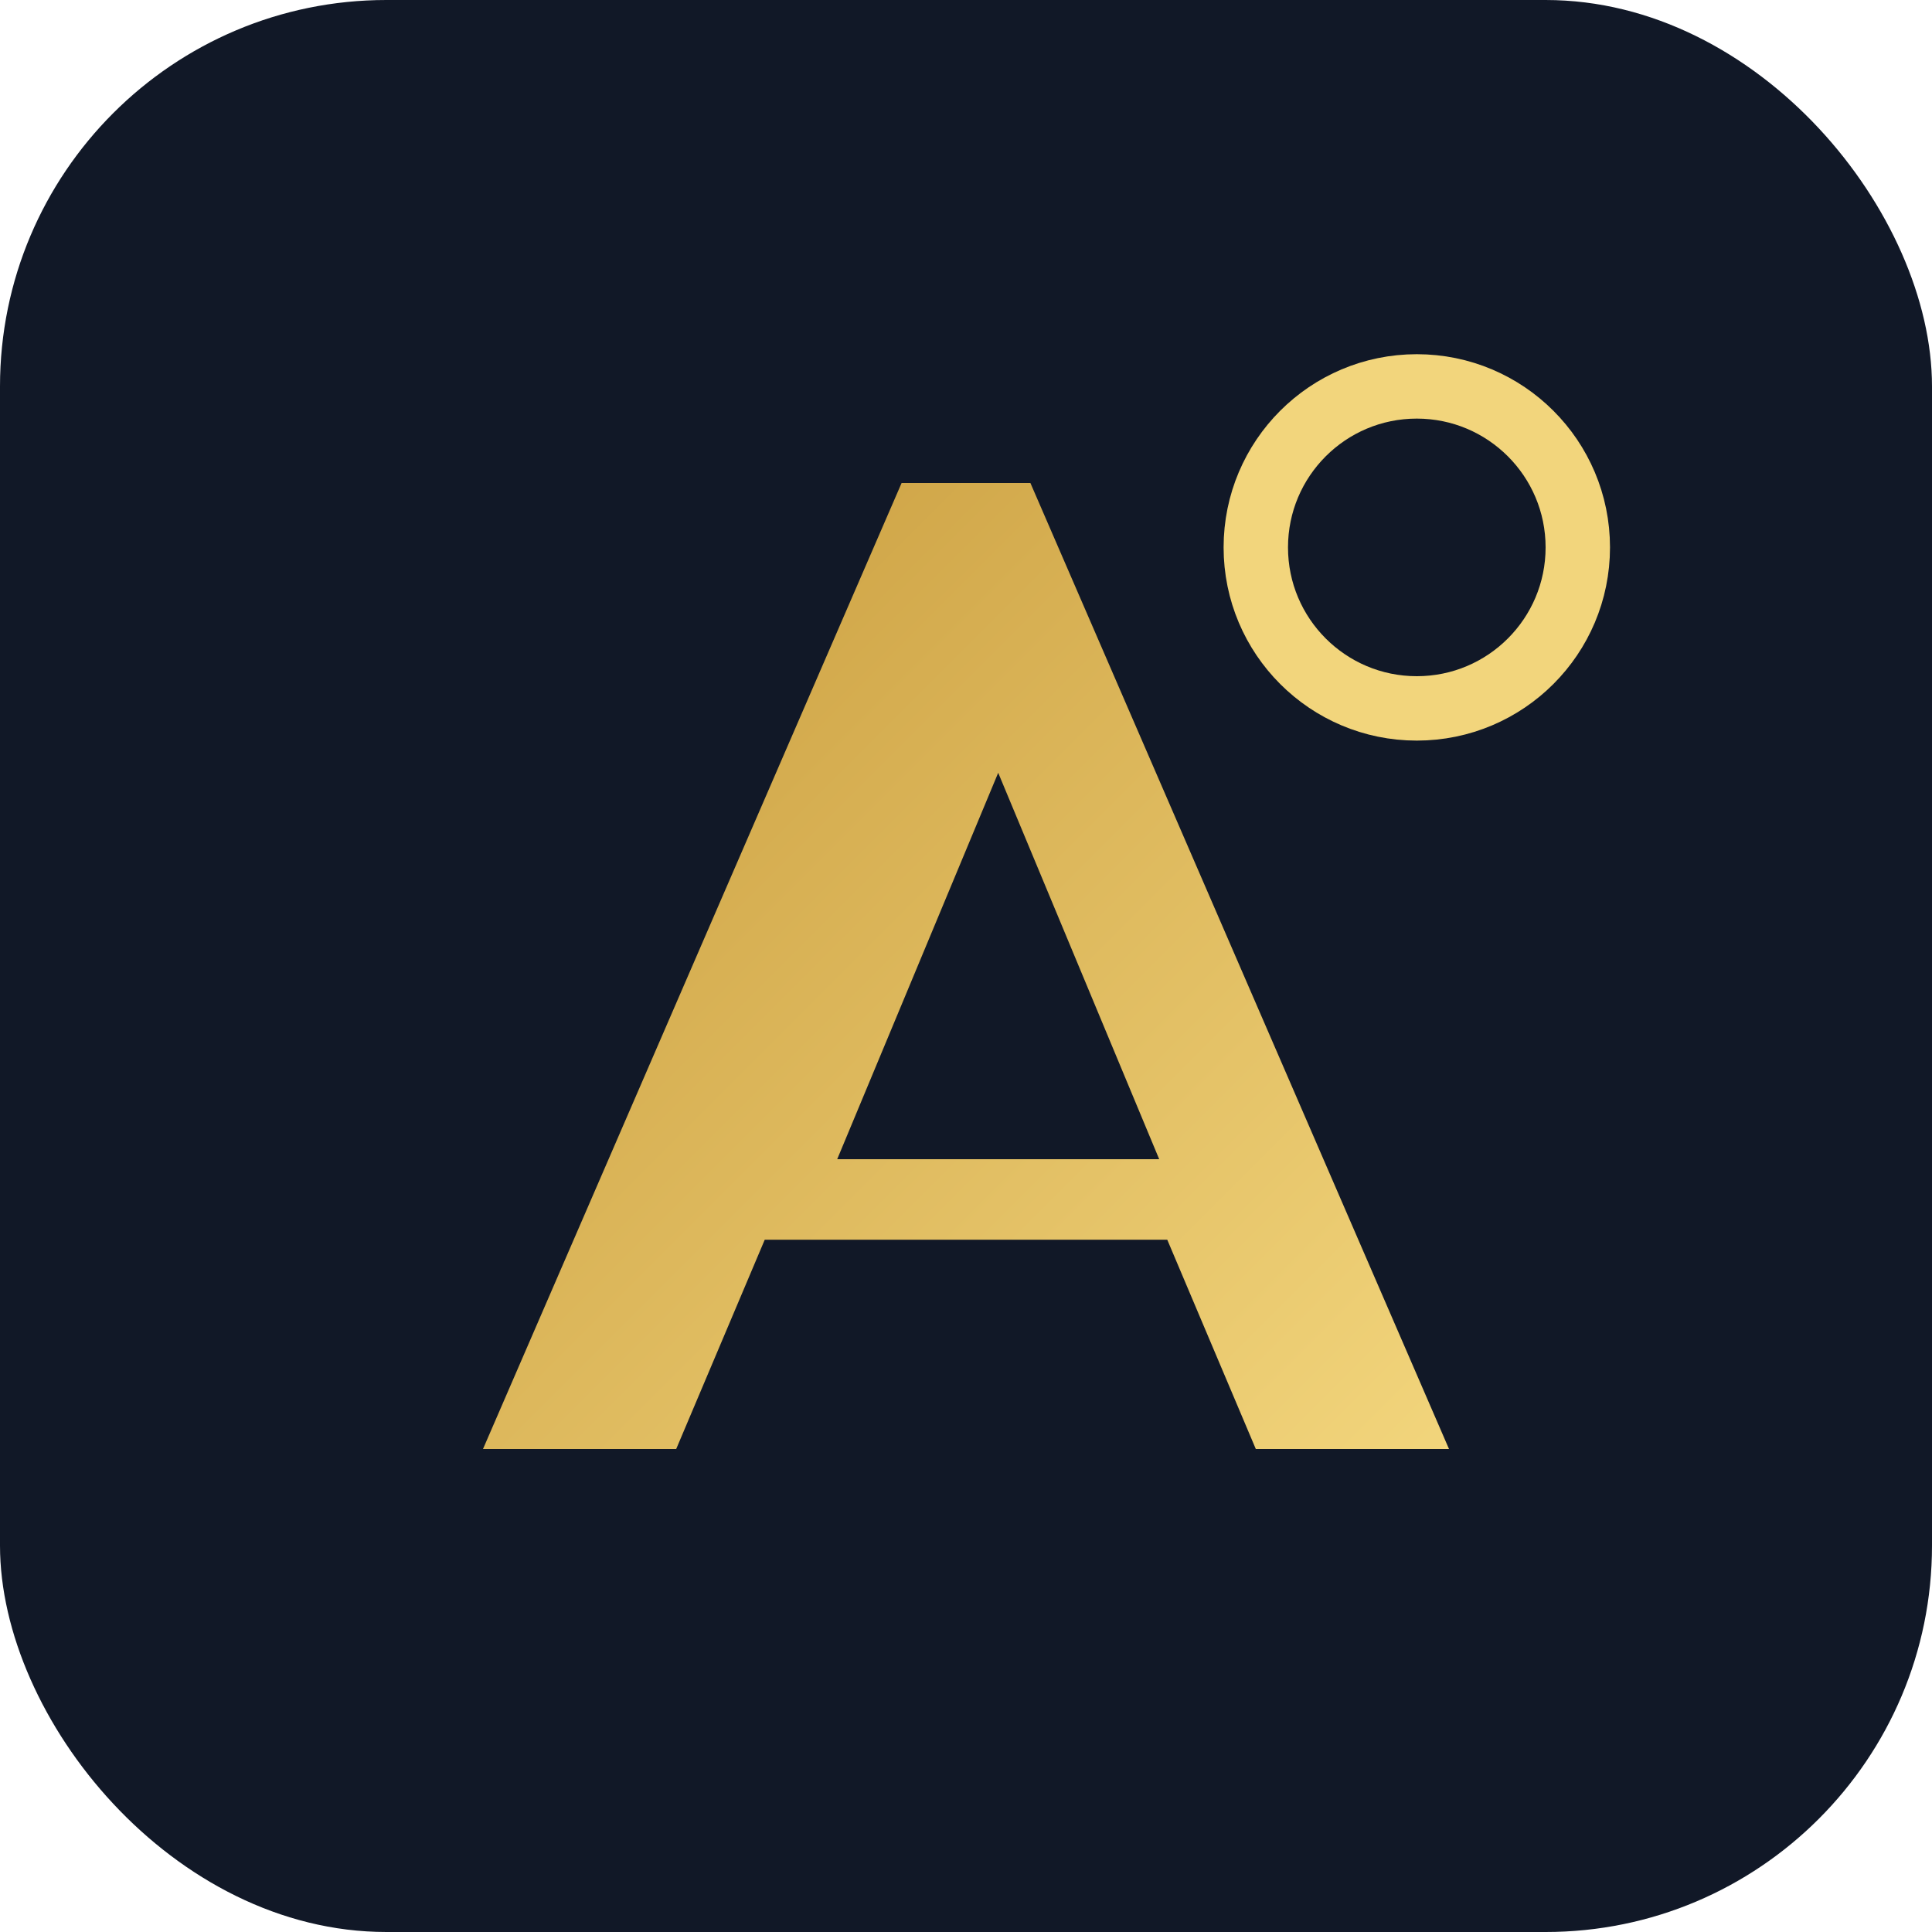 <svg xmlns="http://www.w3.org/2000/svg" viewBox="0 0 120 120">
  <defs>
    <linearGradient id="grad" x1="0%" y1="0%" x2="100%" y2="100%">
      <stop offset="0%" stop-color="#c89b3c"/>
      <stop offset="100%" stop-color="#f2d57c"/>
    </linearGradient>
  </defs>
  <rect width="120" height="120" rx="24" fill="#111827"/>
  <path d="M30 90L56 30h8l26 60h-12l-5.5-13H47.5L42 90H30zm32-42l-10 24h20l-10-24z" fill="url(#grad)"/>
  <circle cx="88" cy="34" r="10" stroke="#f2d57c" stroke-width="4" fill="none"/>
</svg>

